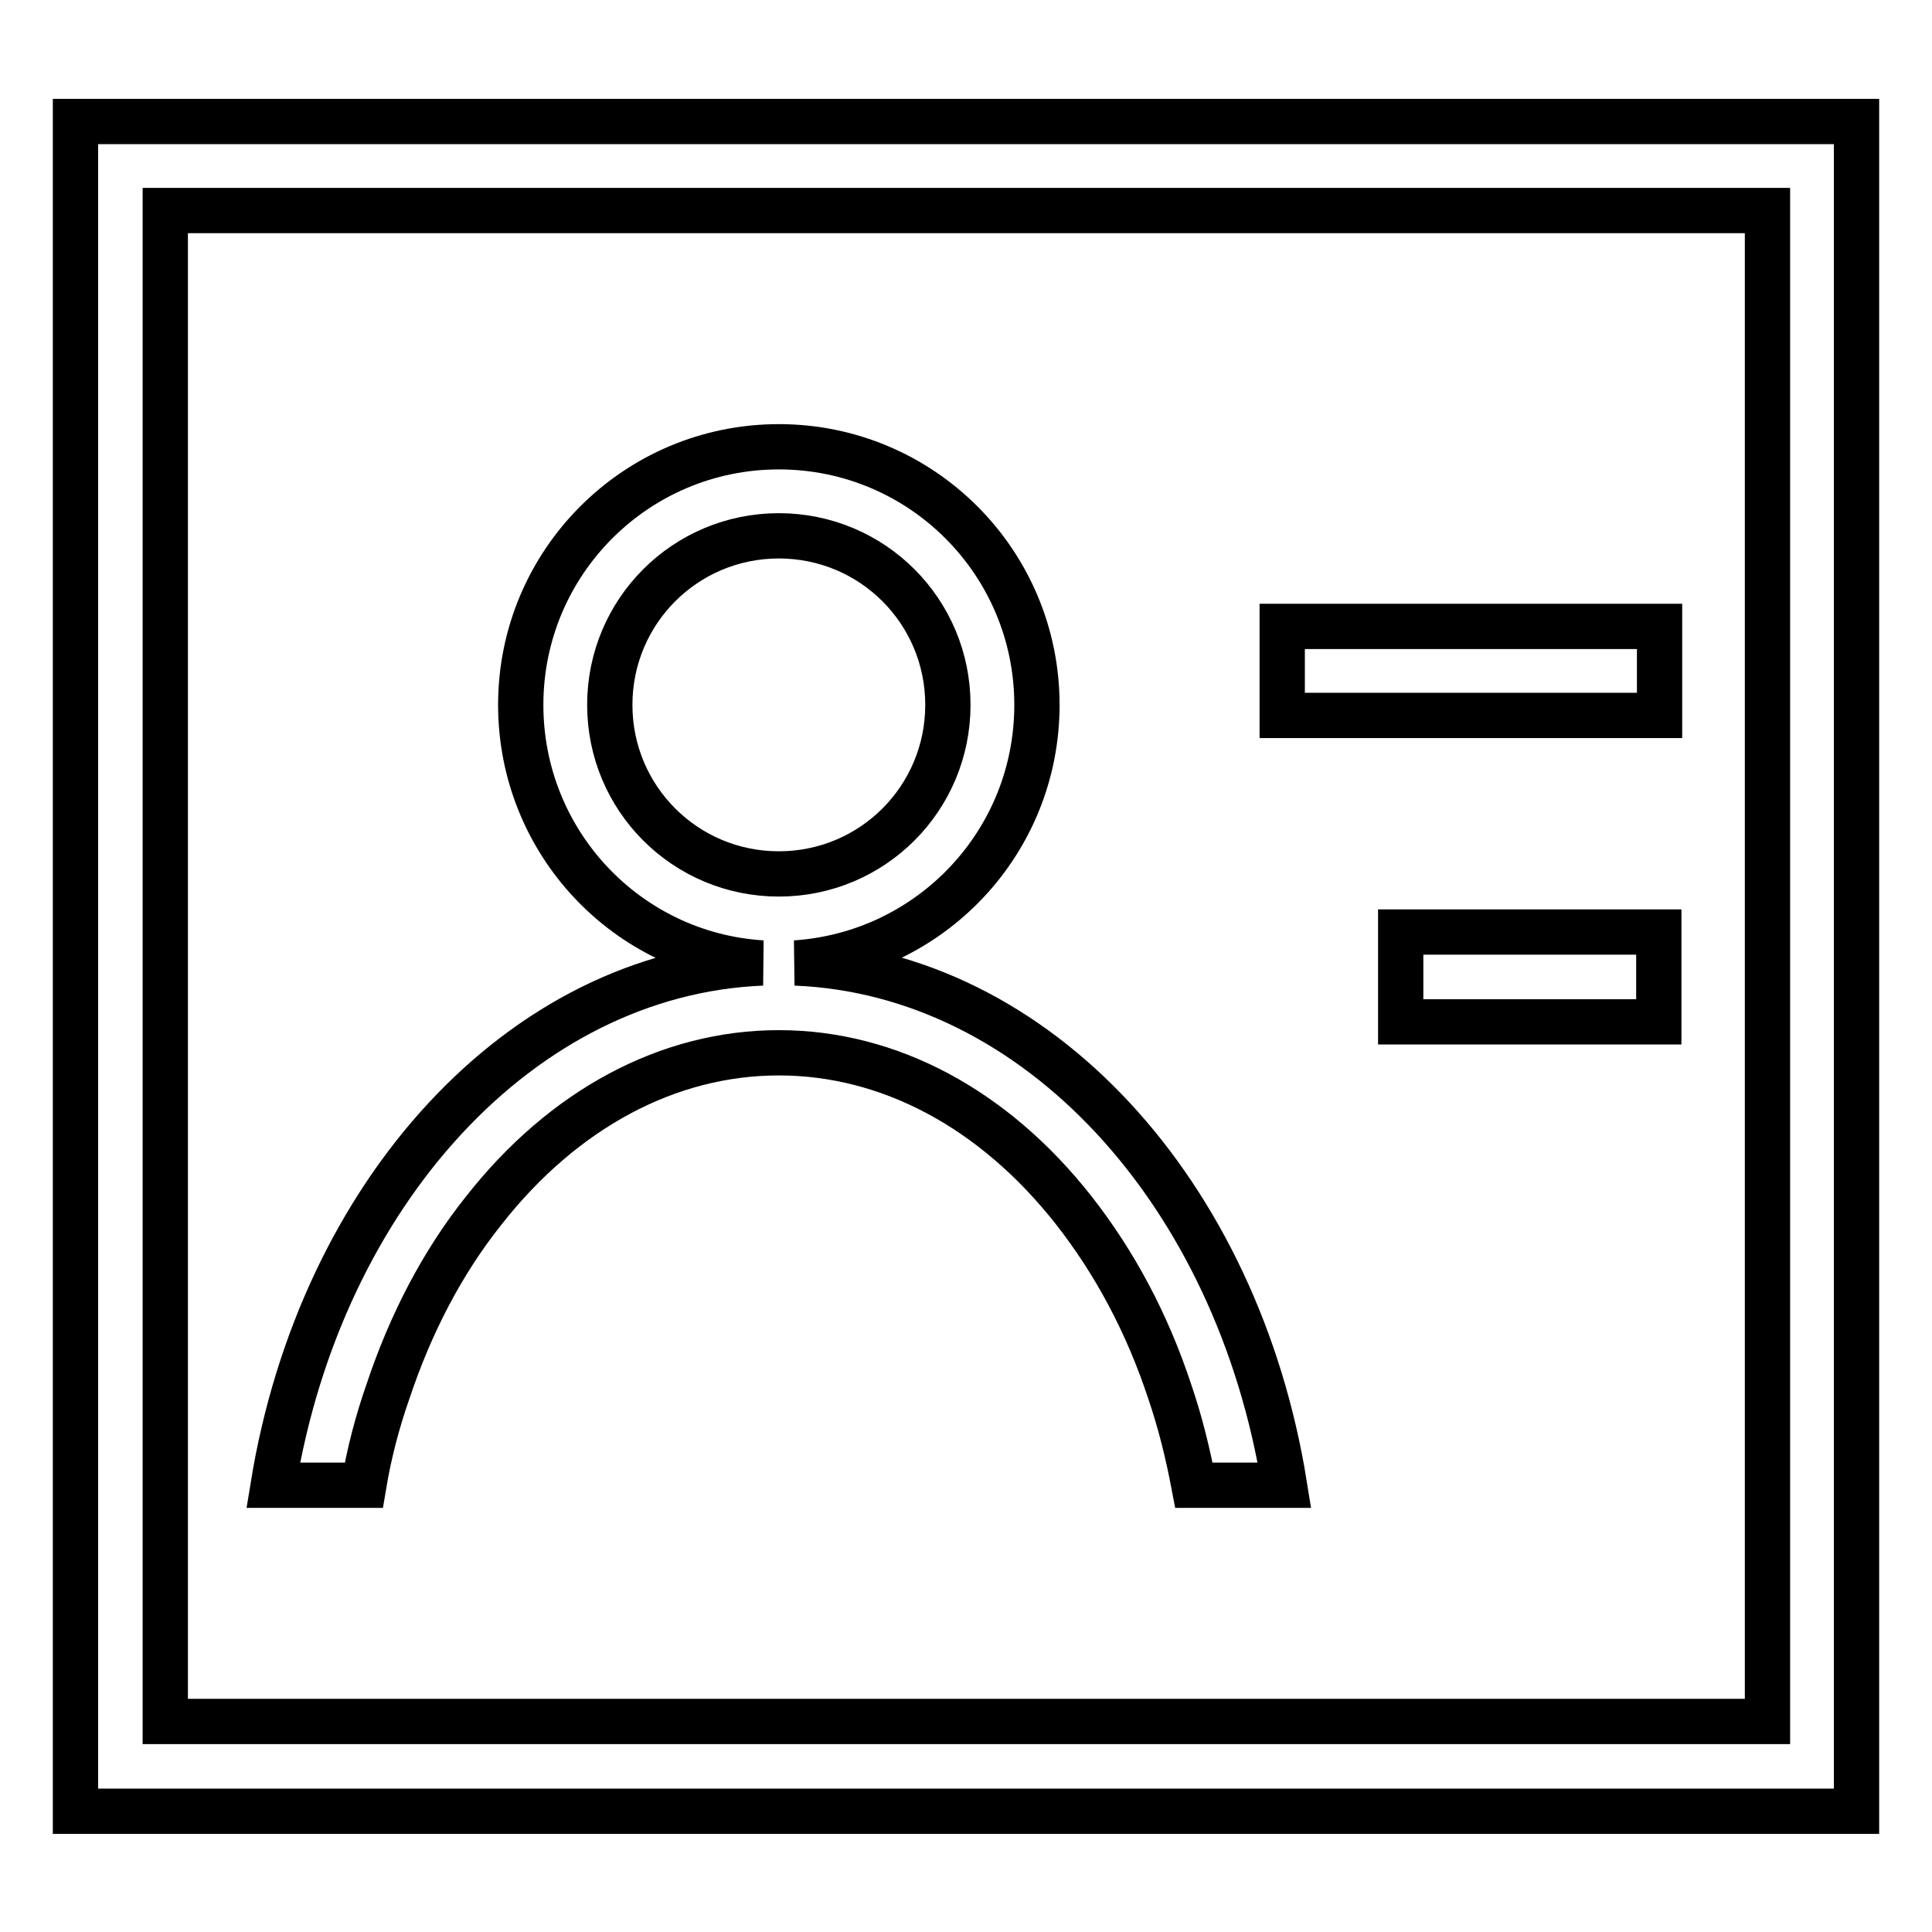 <?xml version="1.0" encoding="utf-8"?>
<!-- Svg Vector Icons : http://www.onlinewebfonts.com/icon -->
<!DOCTYPE svg PUBLIC "-//W3C//DTD SVG 1.1//EN" "http://www.w3.org/Graphics/SVG/1.1/DTD/svg11.dtd">
<svg version="1.1" xmlns="http://www.w3.org/2000/svg" xmlns:xlink="http://www.w3.org/1999/xlink" x="0px" y="0px" viewBox="0 0 256 256" enable-background="new 0 0 256 256" xml:space="preserve">
<g> <path stroke-width="6" fill-opacity="0" stroke="#000000"  d="M219.9,94.8h-50V83h50V94.8z M48.2,196.8h-12c6.3-38.6,32.8-67.9,64.8-69.2c-17.9-1.1-32-16-32-34.2 c0-18.9,15.3-34.2,34.2-34.2s34.2,15.3,34.2,34.2c0,18.2-14.1,33-32,34.2c32.1,1.3,58.6,30.5,64.8,69.2h-12 c-0.8-4.2-1.8-8.3-3.2-12.4c-3-9.1-7.3-17.1-12.7-24c-10.6-13.5-24.5-20.9-39.1-20.9c-14.6,0-28.5,7.4-39.1,20.9 c-5.5,6.9-9.7,15-12.7,24C50,188.4,48.9,192.6,48.2,196.8L48.2,196.8z M103.2,115.8c12.4,0,22.4-10,22.4-22.4s-10-22.4-22.4-22.4 s-22.4,10-22.4,22.4S90.8,115.8,103.2,115.8z M185.6,135.4h34.2v-11.9h-34.2V135.4z M246,16.1v223.9H10V16.1H246z M234.1,27.9H21.9 v200.2h212.3V27.9z"/></g>
</svg>